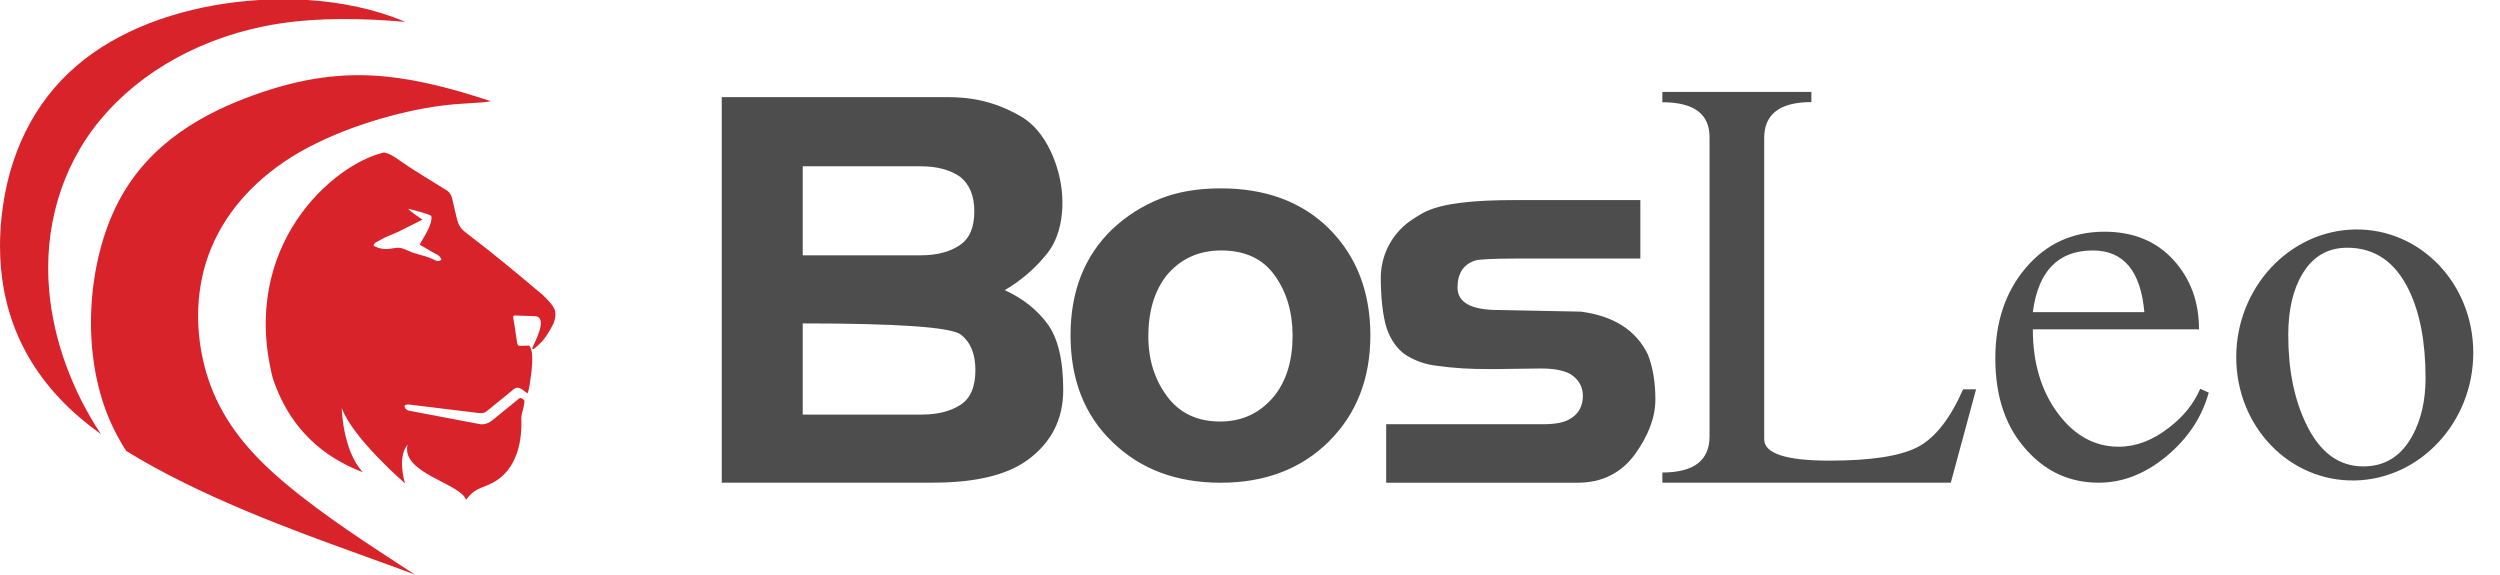 <svg width="87" height="20" viewBox="0 0 87 20" fill="none" xmlns="http://www.w3.org/2000/svg">
<path d="M33.44 11.646C33.104 11.385 31.269 11.255 27.935 11.255V14.427H32.078C32.625 14.427 33.073 14.315 33.422 14.091C33.77 13.867 33.944 13.463 33.944 12.877C33.944 12.318 33.776 11.908 33.44 11.646M33.422 6.159C33.072 5.911 32.612 5.787 32.041 5.787H27.935V8.885H32.041C32.6 8.885 33.054 8.767 33.403 8.53C33.739 8.305 33.906 7.914 33.906 7.354C33.906 6.82 33.745 6.421 33.422 6.16V6.159ZM35.754 16.012C35.032 16.534 33.943 16.795 32.489 16.796H25.117V3.38H32.749C33.309 3.38 34.324 3.347 35.529 4.052C36.653 4.708 36.901 6.309 36.901 6.309C36.901 6.309 37.249 7.851 36.405 8.866C36.002 9.359 35.515 9.776 34.966 10.097C35.588 10.383 36.079 10.769 36.44 11.254C36.813 11.751 37 12.522 37 13.568C37.003 14.589 36.587 15.404 35.754 16.013L35.754 16.012ZM44.366 9.594C43.956 9.009 43.334 8.717 42.5 8.716C41.703 8.716 41.063 9.014 40.578 9.61C40.168 10.147 39.962 10.845 39.962 11.703C39.962 12.511 40.179 13.208 40.615 13.793C41.05 14.378 41.666 14.67 42.462 14.669C43.233 14.669 43.862 14.371 44.348 13.776C44.771 13.241 44.982 12.545 44.982 11.686C44.982 10.864 44.776 10.166 44.366 9.594ZM46.252 15.359C45.281 16.319 44.023 16.799 42.48 16.799C40.936 16.799 39.68 16.326 38.711 15.38C37.74 14.448 37.255 13.21 37.255 11.667C37.255 10.137 37.74 8.906 38.711 7.973C39.198 7.515 39.768 7.154 40.39 6.909C40.986 6.674 41.682 6.555 42.48 6.555C44.048 6.555 45.305 7.022 46.249 7.955C47.206 8.912 47.686 10.15 47.689 11.667C47.689 13.171 47.209 14.402 46.249 15.359H46.252ZM56.899 15.806C56.413 16.468 55.747 16.799 54.901 16.799H48.239V14.763H53.705C54.128 14.763 54.438 14.702 54.638 14.578C54.935 14.404 55.084 14.136 55.084 13.776C55.084 13.452 54.935 13.197 54.638 13.01C54.401 12.886 54.066 12.824 53.63 12.823L52.081 12.843H51.783C51.435 12.843 51.174 12.836 50.999 12.823H50.943C50.583 12.799 50.272 12.768 50.01 12.73C49.626 12.69 49.256 12.562 48.928 12.357C48.631 12.159 48.407 11.848 48.256 11.425C48.119 10.977 48.051 10.373 48.051 9.614C48.061 9.212 48.169 8.819 48.368 8.47C48.566 8.121 48.848 7.827 49.188 7.613C49.586 7.365 50.021 6.963 52.696 6.963H57.084V8.998H52.696C52.024 8.998 51.43 9.022 51.318 9.072C50.921 9.209 50.722 9.52 50.722 10.005C50.722 10.527 51.195 10.788 52.14 10.788L55.014 10.845C56.158 10.994 56.935 11.491 57.346 12.337C57.521 12.785 57.608 13.307 57.607 13.905C57.607 14.514 57.371 15.147 56.898 15.806L56.899 15.806ZM68.767 13.549L67.888 16.798H57.85V16.443C58.941 16.443 59.489 16.027 59.492 15.193V4.771C59.492 3.963 58.944 3.558 57.85 3.558V3.199H63.036V3.553C61.941 3.553 61.394 3.97 61.394 4.803V15.286C61.394 15.782 62.152 16.03 63.669 16.03C65.113 16.03 66.136 15.871 66.739 15.555C67.342 15.238 67.868 14.569 68.316 13.548L68.767 13.549ZM74.623 10.862C74.498 9.432 73.901 8.717 72.833 8.716C71.627 8.716 70.93 9.431 70.742 10.862H74.623ZM84.409 13.156C84.409 11.912 84.216 10.892 83.83 10.095C83.356 9.113 82.641 8.621 81.684 8.621C81.012 8.621 80.496 8.919 80.135 9.515C79.799 10.062 79.631 10.777 79.631 11.661C79.631 12.855 79.836 13.881 80.246 14.738C80.719 15.733 81.384 16.231 82.243 16.231C83.001 16.231 83.573 15.87 83.959 15.149C84.259 14.592 84.409 13.928 84.409 13.157L84.409 13.156ZM81.945 7.986C84.223 7.944 86.07 9.865 86.07 12.277C86.07 14.688 84.223 16.678 81.945 16.72C79.667 16.762 77.821 14.841 77.821 12.43C77.821 10.018 79.666 8.028 81.945 7.986ZM76.864 13.662C76.627 14.52 76.139 15.257 75.399 15.873C74.659 16.488 73.872 16.797 73.038 16.798C72.055 16.798 71.228 16.431 70.557 15.697C69.811 14.901 69.437 13.826 69.437 12.471C69.437 11.202 69.791 10.151 70.5 9.318C71.209 8.485 72.118 8.067 73.225 8.063C74.233 8.063 75.035 8.39 75.632 9.042C76.229 9.695 76.527 10.501 76.525 11.46H70.743C70.743 12.628 71.033 13.601 71.611 14.379C72.189 15.157 72.895 15.546 73.729 15.546C74.325 15.546 74.904 15.328 75.466 14.893C75.976 14.507 76.343 14.053 76.567 13.53L76.864 13.662Z" fill="#4D4D4D"/>
<path fill-rule="evenodd" clip-rule="evenodd" d="M3.495 4.167C4.885 2.483 7.086 1.235 9.678 0.827C11.107 0.603 12.655 0.634 14.103 0.761L14.064 0.744C13.057 0.323 11.907 0.078 10.707 0H9.019C8.748 0.017 8.477 0.041 8.207 0.074C6.145 0.323 4.123 1.033 2.655 2.297C1.187 3.561 0.272 5.38 0.05 7.599C0.018 7.911 0 8.231 0 8.556C0 10.545 0.65 12.738 2.825 14.574C3.04 14.756 3.272 14.934 3.512 15.107C2.519 13.61 1.863 11.853 1.711 10.115C1.522 7.967 2.103 5.847 3.493 4.166M8.824 3.313C7.144 3.919 5.204 4.939 4.118 7.027C3.031 9.115 2.797 12.272 3.826 14.64C3.986 15.005 4.175 15.356 4.391 15.691C6.957 17.285 10.371 18.515 12.24 19.192C13.924 19.8 14.352 19.961 14.451 20C14.401 19.973 14.24 19.867 13.474 19.367C12.531 18.75 10.664 17.531 9.39 16.346C8.116 15.161 7.434 14.004 7.107 12.704C6.781 11.404 6.805 9.96 7.344 8.647C7.882 7.335 8.932 6.152 10.443 5.286C11.954 4.42 13.923 3.867 15.315 3.684C16.139 3.574 16.761 3.595 17.082 3.523C15.891 3.126 14.635 2.784 13.428 2.664C11.925 2.516 10.504 2.707 8.824 3.313ZM15.008 7.512C15.072 7.812 14.714 8.289 14.604 8.516C14.731 8.587 14.87 8.665 14.996 8.744C15.149 8.837 15.306 8.867 15.362 9.035C15.213 9.156 15.18 9.035 14.806 8.921C14.614 8.863 14.409 8.819 14.214 8.731C13.97 8.621 13.919 8.599 13.615 8.649C13.42 8.688 13.217 8.661 13.039 8.573L12.996 8.547C13.046 8.43 13.06 8.448 13.158 8.395C13.243 8.35 13.294 8.314 13.383 8.272C13.528 8.201 13.699 8.142 13.833 8.078L14.7 7.645C14.546 7.527 14.33 7.407 14.204 7.264C14.348 7.294 14.904 7.444 15.008 7.512ZM13.885 5.57C14.414 5.943 14.999 6.28 15.55 6.627C15.749 6.752 15.749 7.013 15.822 7.283C15.927 7.666 15.899 7.86 16.215 8.098C17.158 8.813 18.025 9.537 18.908 10.282C19.279 10.659 19.429 10.81 19.264 11.254C18.966 11.836 18.804 11.953 18.593 12.13C18.555 12.167 18.508 12.159 18.528 12.102C18.586 11.942 19.062 11.11 18.664 11.006L17.958 10.98C17.884 10.976 17.844 10.983 17.863 11.079C17.888 11.24 17.918 11.364 17.937 11.536L17.996 11.933C18.008 11.997 18.026 12.04 18.122 12.036L18.413 12.025C18.545 12.164 18.536 12.509 18.498 12.919C18.458 13.183 18.43 13.502 18.365 13.672C18.363 13.679 18.361 13.685 18.358 13.691L18.159 13.545C18.017 13.455 17.927 13.488 17.816 13.595L16.954 14.298C16.854 14.39 16.733 14.383 16.613 14.368L14.28 14.083C13.924 14.04 14.128 14.274 14.216 14.289L16.663 14.753C16.816 14.788 16.966 14.753 17.119 14.637L18.021 13.904C18.064 13.85 18.114 13.829 18.195 13.887L18.249 13.937C18.266 14.08 18.136 14.411 18.142 14.571C18.178 15.531 17.904 16.503 16.974 16.882C16.679 17.002 16.471 17.051 16.217 17.393C16.027 16.818 13.957 16.473 14.182 15.483C14.182 15.483 13.817 15.811 14.093 16.819C14.093 16.819 12.282 15.262 11.893 14.199C11.893 14.199 11.915 15.661 12.628 16.435C11.728 16.083 10.207 15.313 9.491 13.154C8.333 8.549 11.592 5.714 13.362 5.307C13.406 5.315 13.56 5.33 13.887 5.57H13.885Z" fill="#D8232A"/>
</svg>
